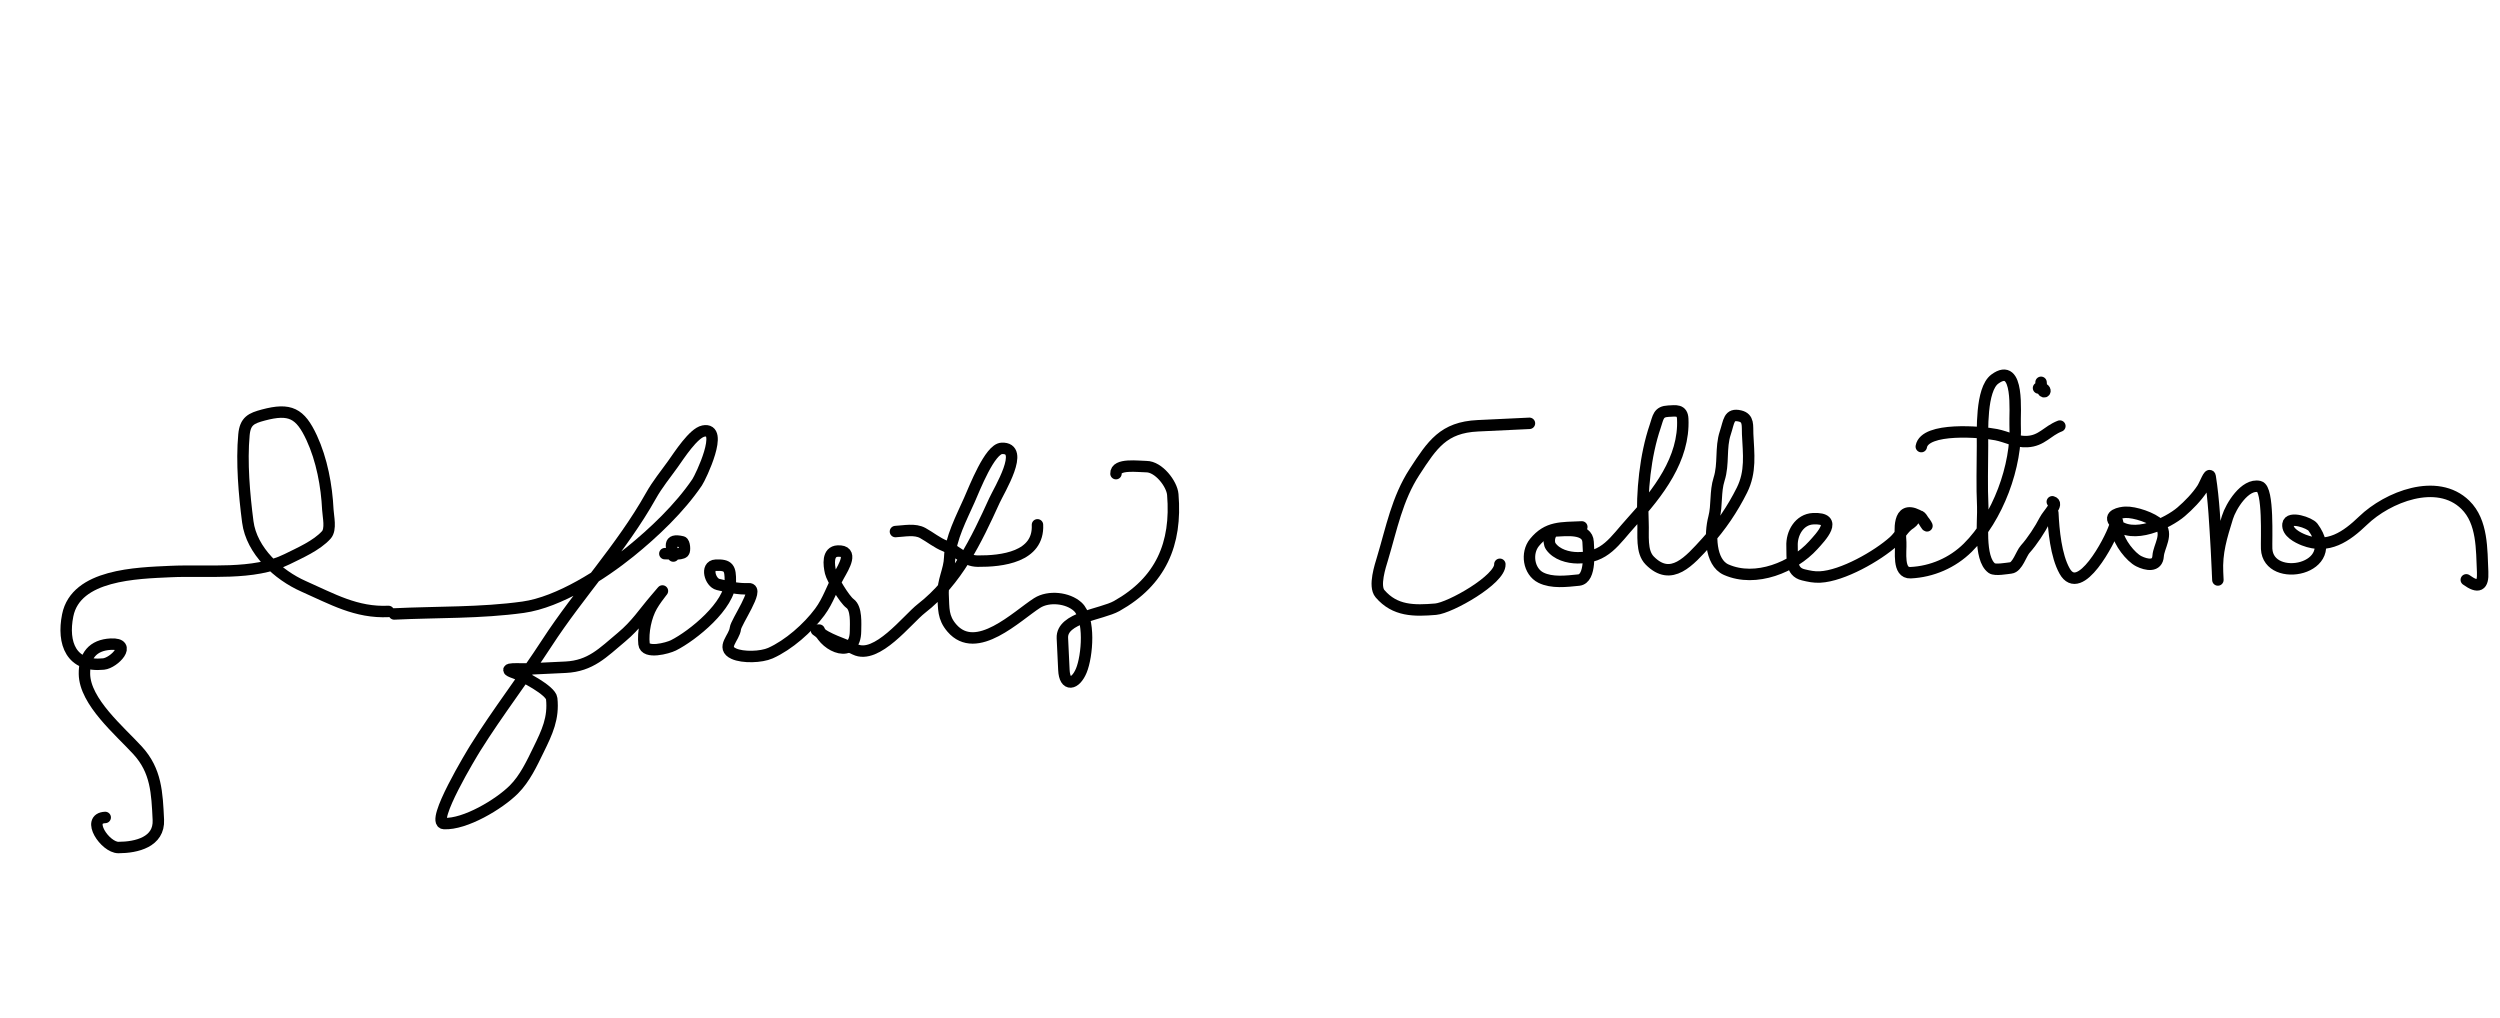 <svg width="437" height="178" viewBox="0 0 437 178" fill="none" xmlns="http://www.w3.org/2000/svg">
<path d="M68.904 107.319C76.359 106.966 84.059 107.168 91.453 106.141C97.708 105.272 105.315 100.365 110.129 96.473C114.324 93.083 118.803 88.819 121.857 84.317C122.484 83.394 126.673 74.593 122.95 75.348C121.214 75.7 118.726 79.575 117.639 81.102C116.29 82.998 114.934 84.61 113.758 86.707C108.667 95.784 101.266 103.669 95.598 112.395C91.561 118.611 87.017 124.473 83.081 130.769C82.593 131.549 75.123 143.827 77.608 143.957C81.28 144.149 87.243 140.588 89.821 138.011C91.762 136.07 92.963 133.457 94.151 131.03C95.643 127.984 96.803 125.535 96.439 122.112C96.286 120.682 91.4 118.135 89.993 117.648C87.042 116.627 91.174 116.996 92.507 116.933C94.625 116.832 96.743 116.732 98.862 116.631C103.253 116.423 105.408 114.073 108.615 111.398C111.247 109.203 112.47 107.178 114.637 104.662C117.137 101.76 114.989 104.104 113.939 105.942C112.898 107.764 112.357 110.472 112.573 112.565C112.76 114.38 116.729 113.301 117.707 112.81C121.106 111.102 127.631 105.826 127.665 101.604C127.683 99.342 127.404 98.689 125.092 98.799C123.313 98.883 124.113 101.835 125.523 102.167C127.301 102.584 129.021 103.003 130.898 102.914C132.827 102.823 128.657 108.743 128.544 109.856C128.379 111.477 125.979 113.217 128.265 114.26C129.861 114.989 133.072 114.878 134.658 114.174C137.849 112.755 141.228 109.765 143.288 106.988C144.797 104.954 145.431 102.741 146.644 100.595C147.496 99.087 149.294 96.187 146.441 96.323C144.608 96.409 144.861 98.678 145.182 100.068C145.429 101.137 147.603 104.78 148.583 105.49C149.762 106.345 149.555 108.985 149.544 110.323C149.504 115.293 144.351 113.129 143.193 110.137" stroke="black" stroke-width="2" stroke-linecap="round"/>
<path d="M142.707 110.16C144.856 111.895 147.144 112.357 149.451 113.499C153.254 115.381 158.613 108.267 161.065 106.361C167.31 101.508 170.64 94.489 173.83 87.488C174.663 85.661 179.289 78.176 175.105 78.375C173.019 78.474 170.377 85.296 169.436 87.425C168.137 90.365 166.104 94.208 166.009 97.454C165.943 99.69 164.741 101.567 164.855 103.986C164.971 106.417 164.812 107.943 166.377 109.768C170.664 114.772 177.76 107.649 181.293 105.402C183.32 104.112 186.663 104.489 188.37 106.042C190.627 108.094 190.067 114.697 189.01 117.232C187.982 119.698 186.11 120.103 185.968 117.105C185.88 115.248 185.792 113.392 185.704 111.535C185.533 107.929 192.569 107.407 195.196 105.935C202.907 101.61 205.722 95.063 205.004 86.442C204.847 84.562 202.526 81.567 200.382 81.566C199.025 81.566 194.986 80.963 195.073 82.794" stroke="black" stroke-width="2" stroke-linecap="round"/>
<path d="M156.524 92.916C158.064 92.843 159.904 92.403 161.307 93.177C162.573 93.876 163.842 94.912 165.182 95.433C167.236 96.231 168.592 98.069 170.918 98.088C175.084 98.121 181.618 97.4 181.35 91.738" stroke="black" stroke-width="2" stroke-linecap="round"/>
<path d="M117.698 97.198C117.451 95.649 116.608 94.088 119.26 94.712C119.656 94.805 119.771 96.257 119.509 96.516C118.991 97.029 116.965 96.745 116.215 96.781" stroke="black" stroke-width="2" stroke-linecap="round"/>
<path d="M67.907 106.879C62.273 107.146 58.053 104.693 53.063 102.488C48.623 100.525 43.974 96.312 43.313 91.214C42.693 86.429 42.2 80.787 42.645 75.987C42.868 73.576 43.938 73.107 46.032 72.546C50.687 71.301 52.481 72.208 54.488 76.536C56.251 80.336 57.108 84.922 57.306 89.087C57.363 90.288 57.928 92.529 57.028 93.518C55.333 95.382 52.393 96.645 50.182 97.746C44.377 100.636 36.205 99.601 29.74 99.908C23.936 100.183 13.27 100.395 11.835 107.561C10.856 112.455 12.456 116.638 18.094 116.072C19.978 115.883 23.225 112.414 19.392 112.596C16.217 112.746 14.72 114.633 14.761 117.803C14.824 122.675 20.948 127.767 24.069 131.184C27.305 134.726 27.454 138.555 27.68 143.317C27.863 147.182 23.886 148.141 20.7 148.148C18.374 148.152 14.954 143.054 18.39 142.891" stroke="black" stroke-width="2" stroke-linecap="round"/>
<path d="M267.348 73.998C264.337 74.141 261.326 74.283 258.316 74.426C252.314 74.711 250.382 77.686 247.26 82.486C244.22 87.16 243.248 92.358 241.664 97.631C241.282 98.902 240.093 102.457 241.224 103.777C243.848 106.84 247.213 106.798 250.947 106.487C253.467 106.277 262.301 101.294 262.175 98.636" stroke="black" stroke-width="2" stroke-linecap="round"/>
<path d="M276.501 92.103C272.866 92.275 270.525 92.017 268.228 94.826C266.721 96.669 267.191 99.905 269.36 100.979C271.273 101.926 273.79 101.622 275.966 101.397C278.169 101.17 277.671 96.214 277.601 94.734C277.483 92.25 273.742 92.721 271.899 92.809C270.865 92.858 270.52 94.712 271.079 95.504C272.095 96.946 274.094 97.495 275.781 97.503C280.65 97.528 282.166 94.579 285.265 91.172C289.825 86.157 294.476 80.222 294.143 73.215C294.065 71.569 292.959 71.807 291.64 71.87C289.851 71.955 289.875 72.921 289.327 74.527C287.601 79.581 286.945 86.026 287.198 91.351C287.302 93.541 286.835 96.429 288.38 97.99C292.132 101.78 295.276 98.089 298.309 94.754C300.781 92.036 302.86 88.948 304.492 85.679C306.097 82.464 305.656 79.366 305.49 75.874C305.422 74.434 305.72 73.082 304.148 72.713C302.152 72.244 302.259 73.634 301.578 75.681C300.717 78.269 301.351 81.081 300.498 83.754C299.789 85.975 300.17 88.299 299.598 90.492C298.869 93.28 298.863 98.308 301.736 99.579C306.924 101.872 313.515 99.089 316.93 95.334C318.267 93.864 321.547 90.453 316.925 90.672C314.568 90.784 313.141 93.17 313.251 95.482C313.346 97.486 312.88 99.933 315.223 100.484C316.229 100.72 317.054 100.912 318.141 100.86C322.063 100.674 328.18 97.193 331.044 94.61C332.168 93.596 332.703 92.222 334.037 91.433C334.58 91.111 335.192 89.266 336.064 90.74C337.693 93.493 336.435 90.666 335.191 90.05C331.636 88.29 332.15 92.794 332.246 94.824C332.322 96.418 331.677 100.218 333.961 100.109C337.678 99.933 341.281 98.394 343.971 95.731C349.201 90.556 352.591 81.47 352.243 74.144C352.156 72.297 353.068 63.04 348.698 66.263C346.236 68.078 346.548 75.423 346.542 77.938C346.533 81.489 346.414 84.961 346.584 88.534C346.696 90.895 345.84 97.63 348.18 99.326C348.744 99.735 350.794 99.352 351.484 99.278C352.659 99.153 353.302 96.767 354.011 95.987C355.203 94.676 356.633 92.481 357.43 90.919C357.965 89.87 359.927 88.046 358.741 87.713" stroke="black" stroke-width="2" stroke-linecap="round"/>
<path d="M358.834 89.66C358.977 92.686 359.382 97.123 360.887 99.808C363.559 104.573 368.818 94.482 369.578 92.186C370.37 89.795 370.104 91.787 370.219 93.132C370.355 94.706 372.437 97.398 373.871 98.108C375.205 98.769 377.118 99.147 377.242 97.189C377.348 95.52 379.096 93.356 377.47 91.703C376.304 90.518 373.155 89.469 371.513 89.547C370.652 89.588 368.324 90.021 369.761 91.473C372.744 94.486 378.984 91.419 381.266 89.463C382.582 88.336 384.036 86.842 384.976 85.384C385.424 84.69 386.211 82.498 386.341 83.314C386.985 87.354 387.187 91.93 387.431 96.001C387.483 96.874 387.825 104.303 387.626 100.111C387.455 96.513 388.313 93.847 389.362 90.434C389.945 88.538 392.419 84.456 394.934 85.047C396.592 85.437 396.139 94.461 396.209 95.937C396.505 102.175 409.775 99.568 404.296 92.138C403.75 91.398 400.114 90.128 399.936 91.64C399.77 93.041 401.626 93.981 402.723 94.408C406.962 96.056 410.149 93.808 413.077 90.99C417.336 86.891 426.005 83.408 430.944 88.245C433.978 91.217 433.78 96.052 433.966 99.973C434.082 102.405 433.245 102.907 431.105 101.355" stroke="black" stroke-width="2" stroke-linecap="round"/>
<path d="M335.842 78.066C336.439 74.612 346.407 75.474 348.942 75.981C350.825 76.358 352.34 77.283 354.339 77.189C356.92 77.066 357.833 75.341 360.065 74.478" stroke="black" stroke-width="2" stroke-linecap="round"/>
<path d="M356.774 66.828C356.921 69.917 358.488 67.722 356.334 67.825" stroke="black" stroke-width="2" stroke-linecap="round"/>
</svg>
